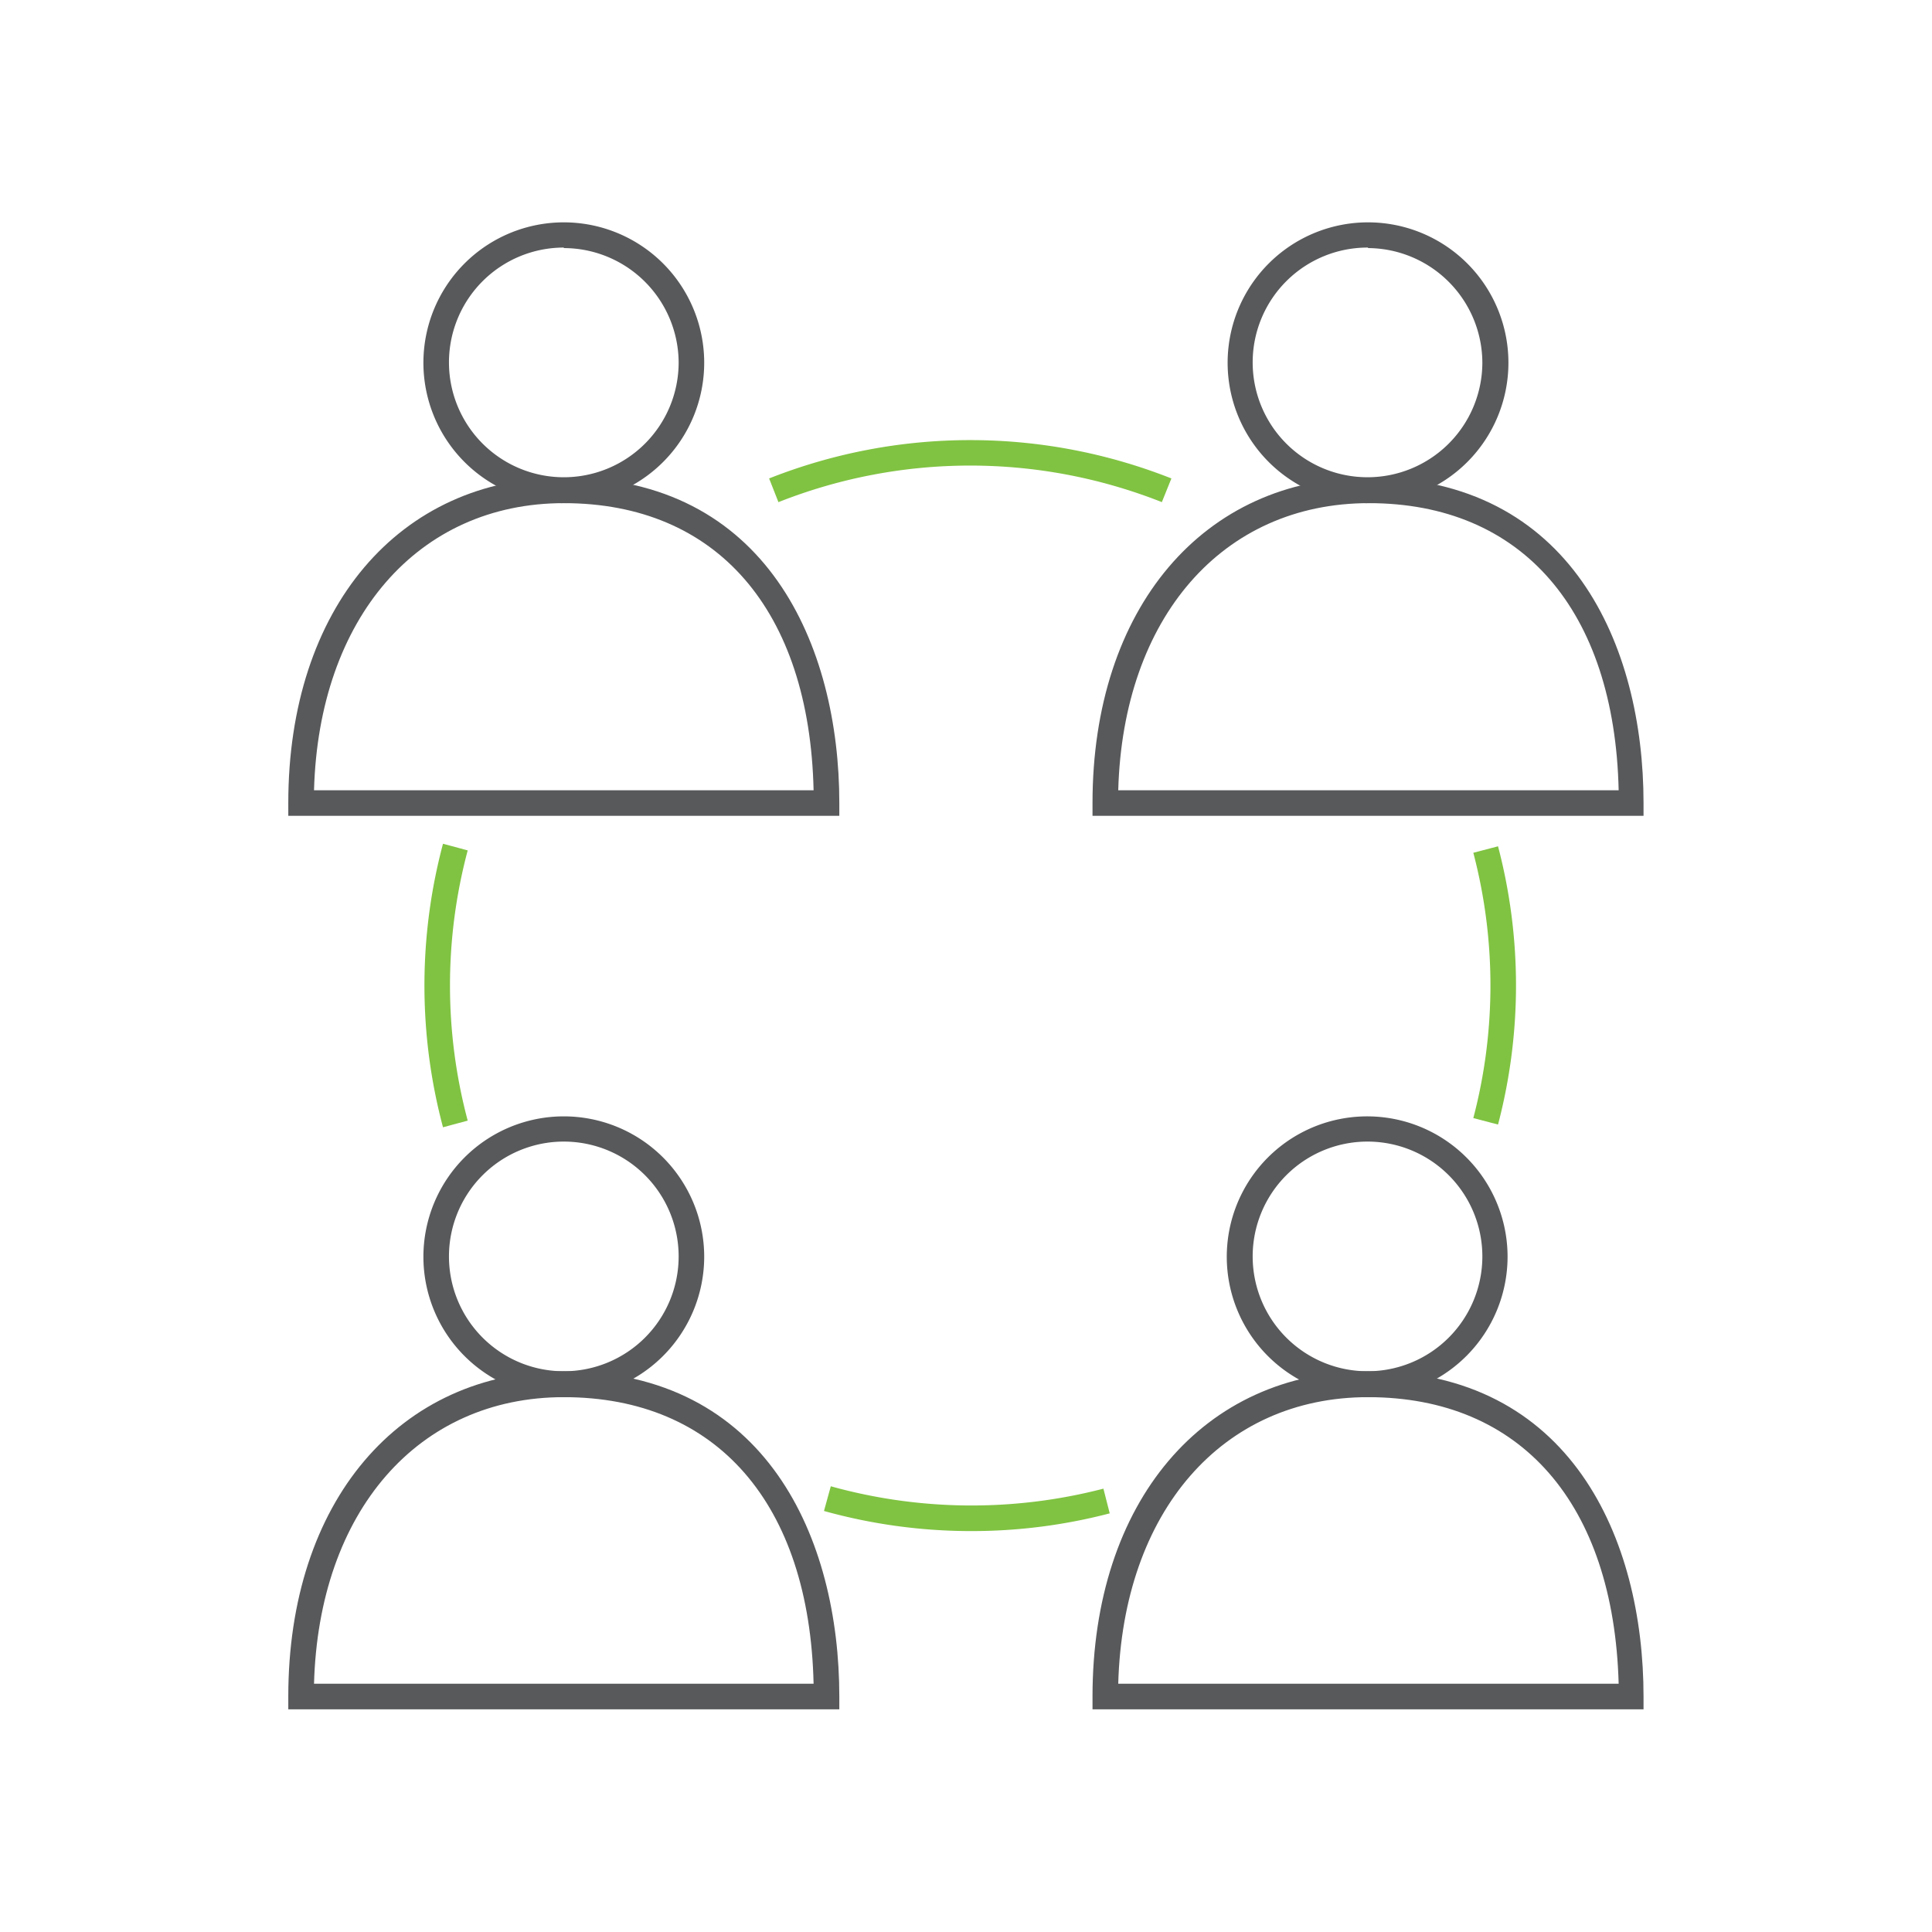 <svg id="icon" xmlns="http://www.w3.org/2000/svg" viewBox="0 0 113.39 113.39"><defs><style>.cls-1{fill:#58595b;}.cls-2{fill:#80c342;}</style></defs><path class="cls-1" d="M33.09,29.53a8.24,8.24,0,1,1,8.24-8.23A8.24,8.24,0,0,1,33.09,29.53Zm0-15a6.74,6.74,0,1,0,6.74,6.74A6.75,6.75,0,0,0,33.09,14.56Z"/><path class="cls-1" d="M49.26,47.88H16.92v-.75c0-11.42,6.5-19.1,16.17-19.1C45,28,49.26,37.9,49.26,47.13Zm-30.83-1.5H47.75c-.24-10.57-5.68-16.85-14.66-16.85C24.53,29.53,18.71,36.27,18.43,46.38Z"/><path class="cls-1" d="M80.29,29.53a8.24,8.24,0,1,1,8.24-8.23A8.24,8.24,0,0,1,80.29,29.53Zm0-15A6.74,6.74,0,1,0,87,21.3,6.75,6.75,0,0,0,80.29,14.56Z"/><path class="cls-1" d="M96.46,47.88H64.12v-.75c0-11.42,6.5-19.1,16.17-19.1,11.92,0,16.17,9.87,16.17,19.1Zm-30.83-1.5H95c-.24-10.57-5.68-16.85-14.66-16.85C71.73,29.53,65.91,36.27,65.63,46.38Z"/><path class="cls-1" d="M80.25,82a8.24,8.24,0,1,1,8.23-8.24A8.25,8.25,0,0,1,80.25,82Zm0-15A6.74,6.74,0,1,0,87,73.74,6.74,6.74,0,0,0,80.25,67Z"/><path class="cls-1" d="M96.46,100.32H64.12v-.75c0-11.42,6.5-19.09,16.17-19.09,11.92,0,16.17,9.86,16.17,19.09Zm-30.83-1.5H95C94.71,88.26,89.27,82,80.29,82,71.73,82,65.91,88.71,65.63,98.82Z"/><path class="cls-1" d="M33.09,82a8.24,8.24,0,1,1,8.24-8.24A8.25,8.25,0,0,1,33.09,82Zm0-15a6.74,6.74,0,1,0,6.74,6.73A6.74,6.74,0,0,0,33.09,67Z"/><path class="cls-1" d="M49.26,100.32H16.92v-.75c0-11.42,6.5-19.09,16.17-19.09,11.92,0,16.17,9.86,16.17,19.09Zm-30.83-1.5H47.75C47.51,88.26,42.07,82,33.09,82,24.53,82,18.71,88.71,18.43,98.82Z"/><path class="cls-2" d="M45.69,29.48l-.55-1.4a32.09,32.09,0,0,1,23.61,0l-.56,1.39a30.57,30.57,0,0,0-22.5,0Z"/><path class="cls-2" d="M26,66.16a32.3,32.3,0,0,1,0-16.64l1.45.39a30.75,30.75,0,0,0,0,15.86Z"/><path class="cls-2" d="M57,89.86a32.22,32.22,0,0,1-8.64-1.18l.4-1.45a30.82,30.82,0,0,0,16,.14l.37,1.45A32,32,0,0,1,57,89.86Z"/><path class="cls-2" d="M87.92,66l-1.45-.38a30.66,30.66,0,0,0,0-15.57l1.45-.38a32.12,32.12,0,0,1,0,16.33Z"/></svg>